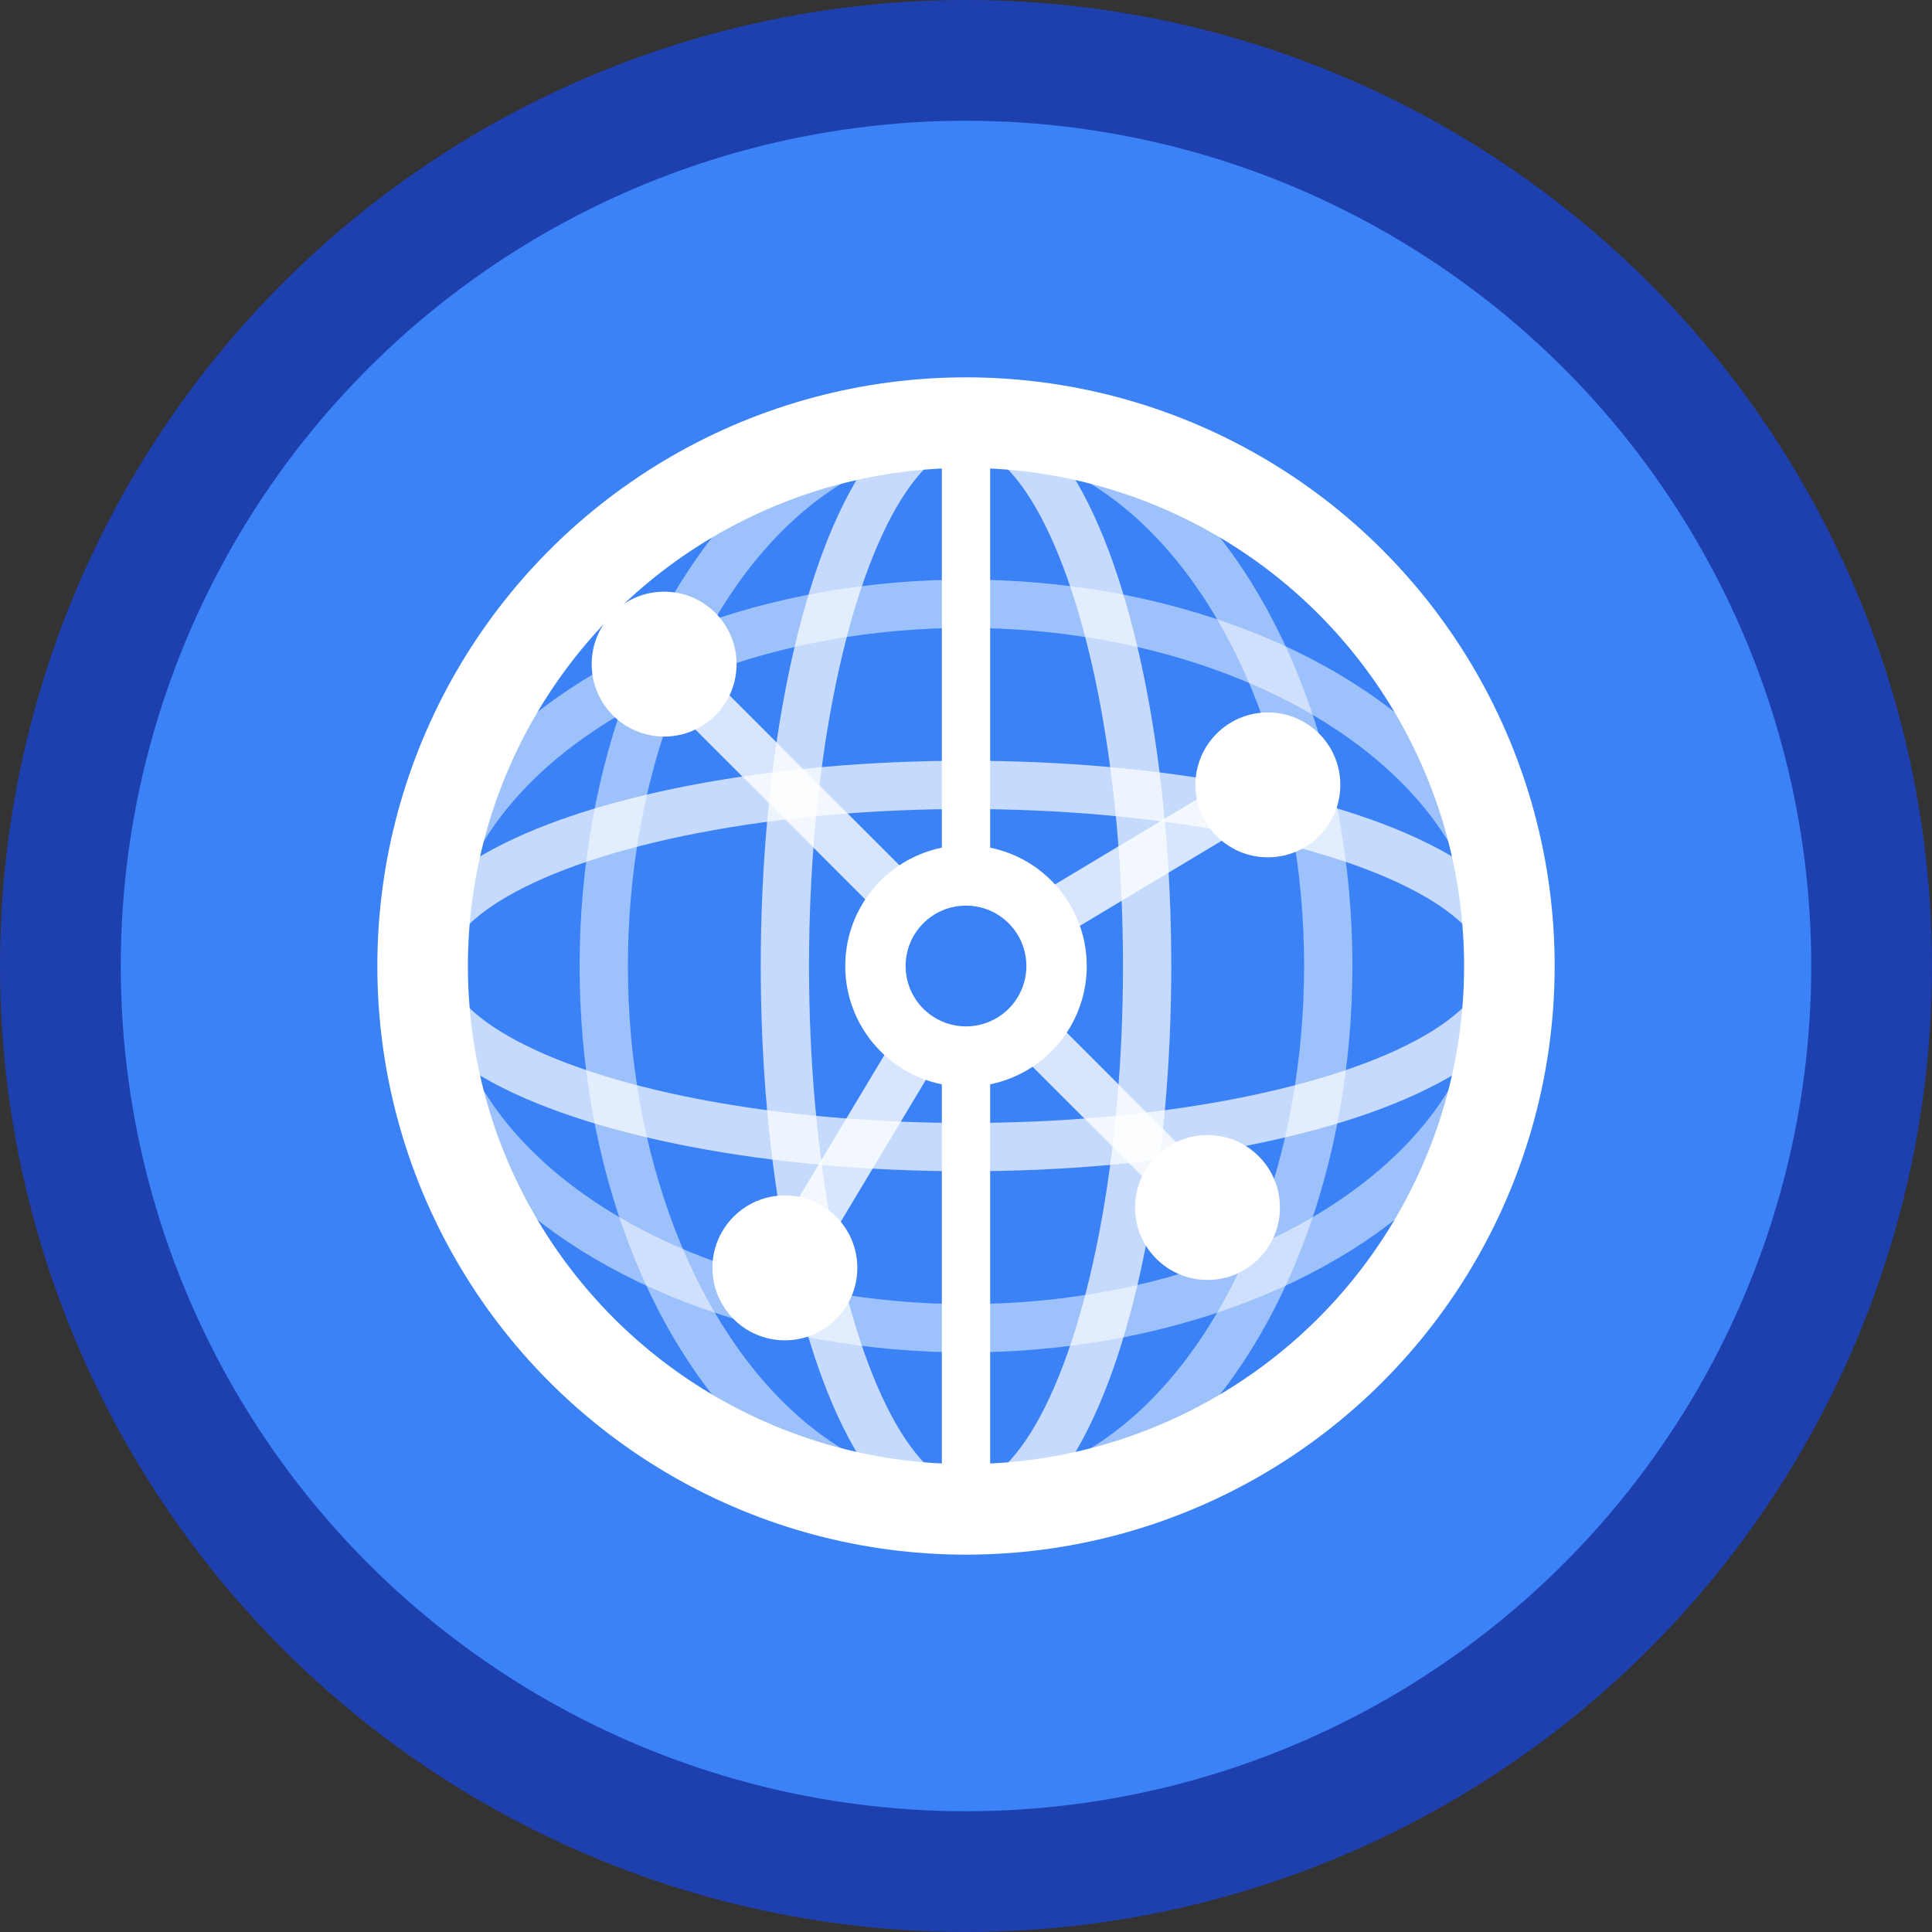 <?xml version="1.0" encoding="UTF-8"?>
<svg width="32" height="32" viewBox="0 0 32 32" xmlns="http://www.w3.org/2000/svg">
  <rect x="0" y="0" width="32" height="32" fill="#333333" stroke="none"/>
  <!-- Background circle -->
  <circle cx="16" cy="16" r="15" fill="#3B82F6" stroke="#1E40AF" stroke-width="2"/>
  
  <!-- Globe outline -->
  <circle cx="16" cy="16" r="9" fill="none" stroke="#FFFFFF" stroke-width="1.5"/>
  
  <!-- Latitude lines -->
  <ellipse cx="16" cy="16" rx="9" ry="3" fill="none" stroke="#FFFFFF" stroke-width="0.8" opacity="0.7"/>
  <ellipse cx="16" cy="16" rx="9" ry="6" fill="none" stroke="#FFFFFF" stroke-width="0.8" opacity="0.5"/>
  
  <!-- Longitude lines -->
  <ellipse cx="16" cy="16" rx="3" ry="9" fill="none" stroke="#FFFFFF" stroke-width="0.8" opacity="0.7"/>
  <ellipse cx="16" cy="16" rx="6" ry="9" fill="none" stroke="#FFFFFF" stroke-width="0.8" opacity="0.5"/>
  
  <!-- Central vertical line -->
  <line x1="16" y1="7" x2="16" y2="25" stroke="#FFFFFF" stroke-width="0.8"/>
  
  <!-- Network connection dots -->
  <circle cx="11" cy="11" r="1.2" fill="#FFFFFF"/>
  <circle cx="21" cy="13" r="1.2" fill="#FFFFFF"/>
  <circle cx="13" cy="21" r="1.2" fill="#FFFFFF"/>
  <circle cx="20" cy="20" r="1.2" fill="#FFFFFF"/>
  
  <!-- Connection lines -->
  <line x1="11" y1="11" x2="16" y2="16" stroke="#FFFFFF" stroke-width="0.8" opacity="0.8"/>
  <line x1="21" y1="13" x2="16" y2="16" stroke="#FFFFFF" stroke-width="0.8" opacity="0.8"/>
  <line x1="13" y1="21" x2="16" y2="16" stroke="#FFFFFF" stroke-width="0.8" opacity="0.8"/>
  <line x1="20" y1="20" x2="16" y2="16" stroke="#FFFFFF" stroke-width="0.8" opacity="0.8"/>
  
  <!-- Central hub -->
  <circle cx="16" cy="16" r="2" fill="#FFFFFF"/>
  <circle cx="16" cy="16" r="1" fill="#3B82F6"/>
</svg>